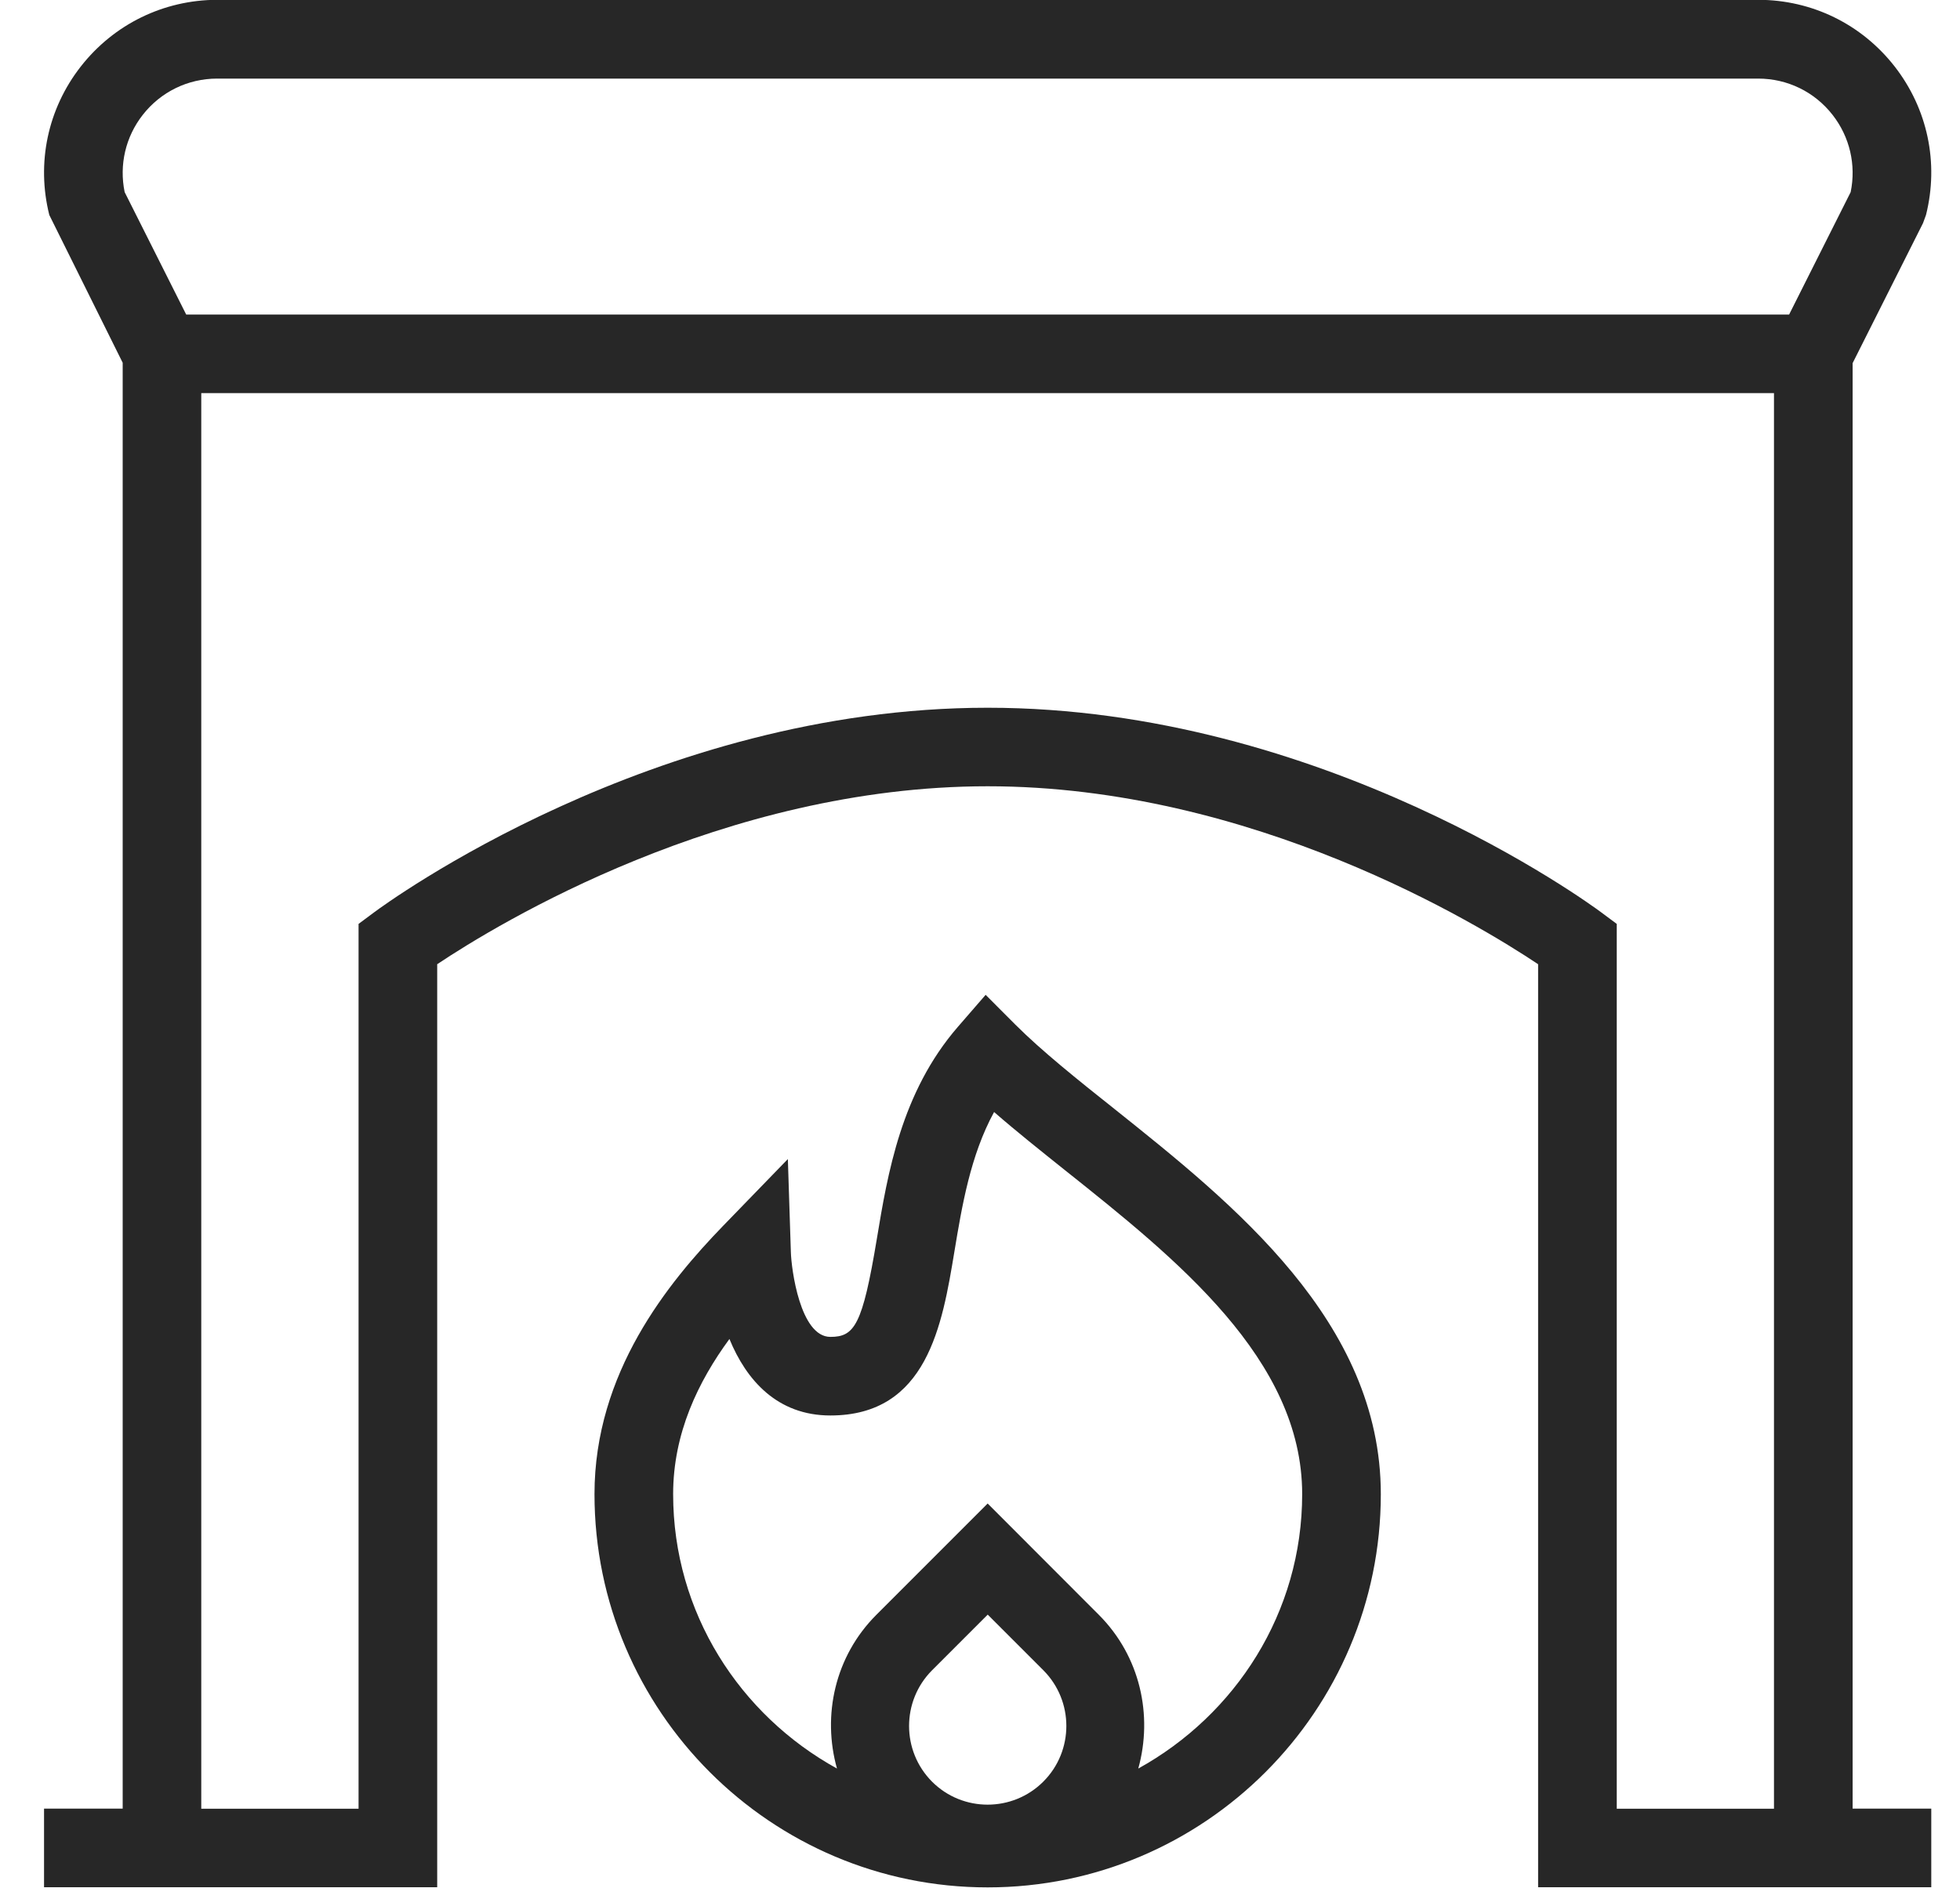 <?xml version="1.0" encoding="UTF-8"?> <svg xmlns="http://www.w3.org/2000/svg" width="32" height="31" viewBox="0 0 32 31" fill="none"><g clip-path="url(#clip0_244_12409)"><path d="M18.195 18.104C17.585 17.619 17.01 17.159 16.579 16.729L16.092 16.241L15.64 16.762C14.711 17.833 14.492 19.162 14.315 20.229C14.081 21.636 13.951 21.825 13.557 21.825C13.063 21.825 12.919 20.713 12.912 20.438L12.863 18.922L11.809 20.009C10.906 20.941 9.706 22.409 9.706 24.392C9.706 27.932 12.585 30.812 16.125 30.812C19.665 30.812 22.544 27.932 22.544 24.392C22.544 21.573 20.132 19.65 18.195 18.104ZM17.033 29.086C16.532 29.586 15.718 29.587 15.217 29.086C14.717 28.584 14.717 27.77 15.217 27.268L16.126 26.359L17.034 27.267C17.535 27.769 17.535 28.584 17.034 29.085L17.033 29.086ZM18.584 28.872C18.825 28.006 18.618 27.041 17.94 26.362L16.125 24.545L14.308 26.362C13.629 27.041 13.422 28.006 13.665 28.872C12.078 27.997 10.99 26.328 10.99 24.392C10.99 23.399 11.398 22.556 11.909 21.859C12.185 22.532 12.691 23.108 13.557 23.108C15.138 23.108 15.384 21.628 15.581 20.439C15.705 19.691 15.843 18.861 16.23 18.154C16.588 18.466 16.984 18.781 17.393 19.108C19.206 20.552 21.26 22.191 21.26 24.392C21.26 26.328 20.17 27.996 18.584 28.872ZM30.247 29.526V5.928L31.396 3.643L31.445 3.509C31.658 2.659 31.471 1.775 30.932 1.084C30.392 0.393 29.581 -0.003 28.704 -0.003H3.546C2.67 -0.001 1.858 0.396 1.318 1.087C0.779 1.777 0.592 2.661 0.805 3.51L2.003 5.922V29.526H0.719V30.81H7.138V15.741C8.125 15.082 11.809 12.836 16.125 12.836C20.441 12.836 24.125 15.082 25.112 15.741V30.81H31.531V29.526H30.247ZM2.33 1.876C2.624 1.5 3.067 1.283 3.546 1.283H28.704C29.183 1.283 29.626 1.499 29.92 1.876C30.201 2.236 30.306 2.693 30.215 3.136L29.21 5.135H3.04L2.035 3.136C1.944 2.691 2.049 2.236 2.33 1.876ZM26.396 29.528V15.083L26.138 14.891C25.954 14.755 21.593 11.554 16.125 11.554C10.657 11.554 6.296 14.755 6.112 14.891L5.854 15.083V29.528H3.286V6.418H28.963V29.528H26.396Z" fill="#272727"></path></g><defs><clipPath id="clip0_244_12409"><rect width="30.812" height="30.812" fill="white" transform="translate(0.719)"></rect></clipPath></defs></svg> 